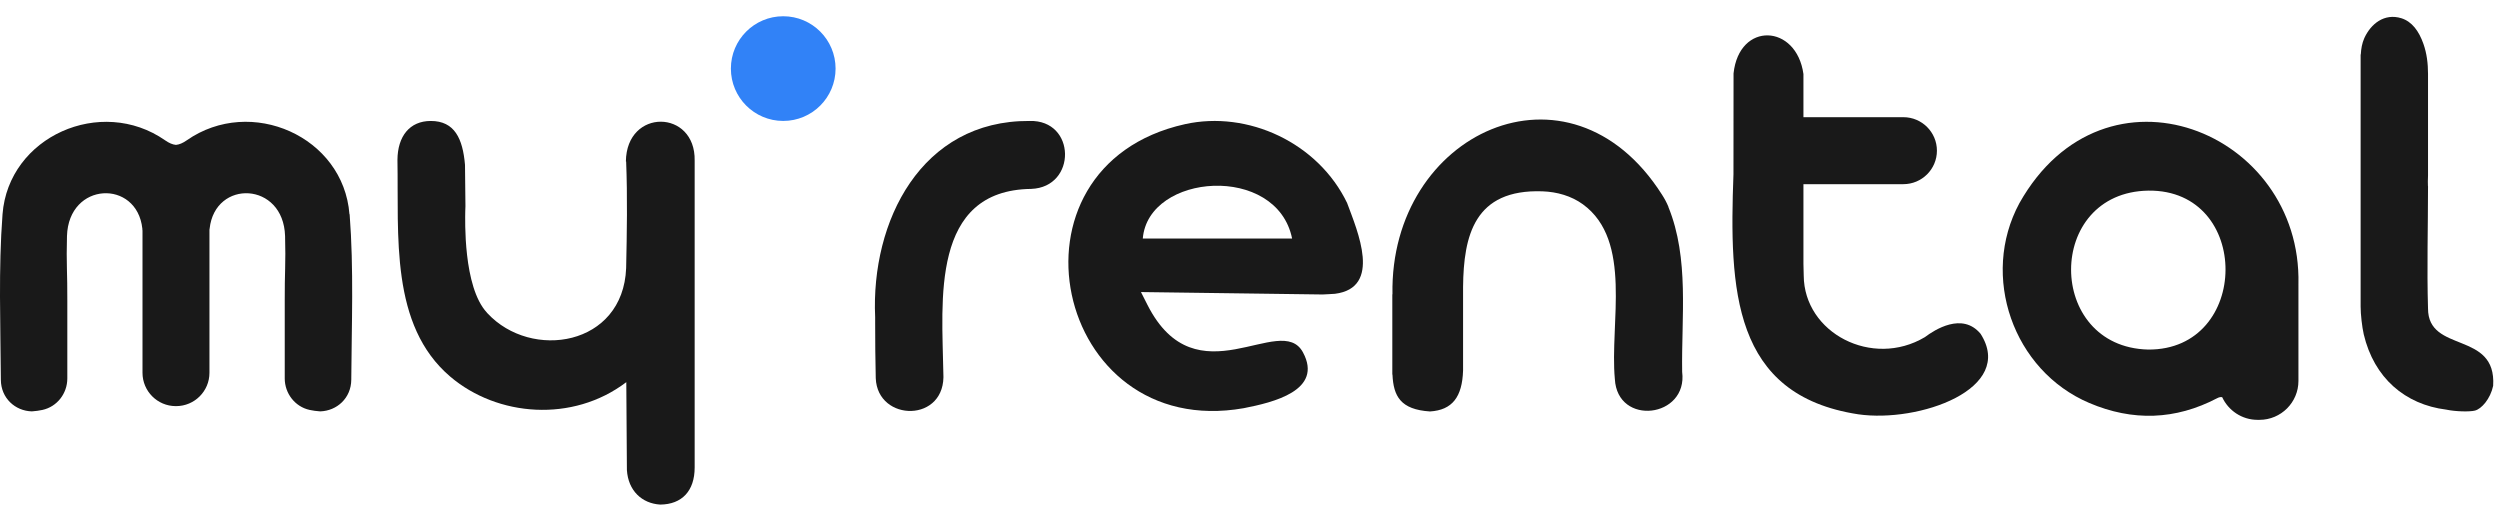 <svg width="96" height="20" viewBox="0 0 96 20" fill="none" xmlns="http://www.w3.org/2000/svg">
<path d="M33.606 12.181C33.439 8.499 35.369 4.618 39.533 4.645C41.326 4.591 41.356 7.191 39.596 7.254C35.724 7.304 36.18 11.56 36.224 14.309C36.36 16.248 33.692 16.222 33.629 14.522C33.612 13.805 33.606 13.104 33.606 12.387C33.606 12.317 33.606 12.181 33.606 12.181Z" fill="#191919"/>
<path d="M13.419 8.227C13.19 5.242 9.634 3.669 7.172 5.388C7.019 5.495 6.886 5.551 6.756 5.564C6.626 5.551 6.493 5.495 6.34 5.388C3.879 3.672 0.326 5.242 0.097 8.227C-0.063 10.335 0.02 12.464 0.033 14.585C0.037 15.286 0.579 15.78 1.224 15.797C1.374 15.787 1.507 15.767 1.63 15.741C2.192 15.618 2.585 15.11 2.585 14.532V11.541C2.591 10.518 2.542 10.1 2.572 9.064C2.635 6.969 5.259 6.879 5.466 8.778C5.466 8.802 5.466 8.828 5.472 8.855V14.316C5.472 15.02 6.044 15.595 6.75 15.595C6.75 15.595 6.75 15.595 6.756 15.595C6.763 15.595 6.756 15.595 6.763 15.595C7.468 15.595 8.043 15.023 8.043 14.316V8.855C8.043 8.828 8.043 8.802 8.05 8.778C8.256 6.879 10.884 6.969 10.947 9.064C10.977 10.1 10.928 10.518 10.934 11.541V14.532C10.934 15.106 11.327 15.618 11.889 15.741C12.012 15.767 12.145 15.787 12.295 15.797C12.94 15.777 13.482 15.286 13.489 14.585C13.502 12.467 13.589 10.339 13.426 8.227H13.419Z" fill="#191919"/>
<path d="M24.044 6.202C24.097 7.563 24.073 8.931 24.044 10.296C23.927 13.294 20.401 13.845 18.718 12.029C18.718 12.029 18.711 12.022 18.708 12.019C18.705 12.015 18.698 12.009 18.695 12.002C17.78 11.013 17.863 8.413 17.866 8.114C17.866 8.048 17.87 7.981 17.873 7.915L17.856 6.331C17.77 5.322 17.457 4.645 16.542 4.645C15.734 4.645 15.268 5.229 15.262 6.142C15.315 9.044 14.969 12.49 17.294 14.466C19.1 16 21.991 16.239 24.05 14.675L24.073 18.051C24.123 18.845 24.652 19.333 25.351 19.376C26.186 19.369 26.675 18.852 26.675 17.952C26.678 14.024 26.678 10.096 26.675 6.169C26.715 4.197 24.057 4.143 24.034 6.199L24.044 6.202Z" fill="#191919"/>
<path d="M51.736 7.809C50.619 5.475 47.911 4.233 45.503 4.768C38.198 6.391 40.46 16.962 47.761 15.674C48.879 15.455 50.825 14.997 50.033 13.529C49.182 11.949 45.938 15.405 44.062 11.707L43.813 11.215L50.788 11.308C50.945 11.298 51.104 11.295 51.261 11.282C53.08 11.053 52.126 8.871 51.733 7.806L51.736 7.809ZM43.883 9.16C44.092 6.64 49.032 6.278 49.617 9.16H43.883Z" fill="#191919"/>
<path d="M76.048 12.811C75.351 11.981 74.29 12.663 73.915 12.946C71.896 14.148 69.276 12.791 69.263 10.581C69.259 10.422 69.256 10.277 69.252 10.132V7.719V7.072H73.09C73.8 7.072 74.378 6.495 74.378 5.786C74.378 5.077 73.8 4.5 73.09 4.5H69.252V2.843C68.985 0.917 66.781 0.819 66.568 2.82V2.901L66.565 6.69C66.402 11.114 66.524 15.17 71.355 15.909C73.685 16.246 77.42 14.934 76.048 12.808V12.811Z" fill="#191919"/>
<path d="M88.26 10.909C88.399 5.03 80.819 1.982 77.545 7.802C76.035 10.597 77.299 14.23 80.23 15.475C81.893 16.182 83.533 16.132 85.143 15.289C85.219 15.249 85.276 15.242 85.332 15.252C85.569 15.763 86.088 16.122 86.69 16.122H86.763C87.591 16.122 88.26 15.451 88.26 14.628V10.913H88.256L88.26 10.909ZM82.488 13.423C78.553 13.326 78.53 7.377 82.502 7.32C86.473 7.277 86.424 13.453 82.488 13.423Z" fill="#191919"/>
<path d="M93.236 11.846C93.19 10.299 93.236 8.748 93.236 7.201V7.145C93.236 7.145 93.236 7.145 93.233 7.145C93.226 7.048 93.23 6.912 93.236 6.743V2.832C93.236 2.443 93.19 2.052 93.06 1.686C92.887 1.192 92.618 0.827 92.212 0.7C91.557 0.498 91.041 0.916 90.791 1.461C90.702 1.66 90.665 1.876 90.655 2.091H90.648V5.515C90.648 5.515 90.648 5.538 90.648 5.548V11.773C90.648 12.068 90.702 12.55 90.768 12.839C91.164 14.512 92.353 15.533 93.938 15.73C94.301 15.807 94.84 15.817 95.036 15.767C95.289 15.704 95.631 15.317 95.737 14.816C95.872 12.687 93.233 13.583 93.236 11.843V11.846Z" fill="#191919"/>
<path d="M64.07 7.948C64.003 7.782 63.916 7.623 63.82 7.474C60.267 1.886 53.355 5.1 53.471 11.302H53.465V14.383H53.471C53.508 15.213 53.778 15.727 54.912 15.8C55.767 15.747 56.149 15.246 56.182 14.227V11.016C56.203 9.054 56.608 7.254 59.233 7.347C59.785 7.367 60.334 7.52 60.783 7.845C62.702 9.243 61.811 12.407 62.01 14.552C62.104 16.381 64.821 16.049 64.595 14.28C64.562 12.178 64.874 9.93 64.066 7.948H64.07Z" fill="#191919"/>
<circle cx="30.076" cy="2.634" r="2.01" fill="#3182F7"/>
</svg>
